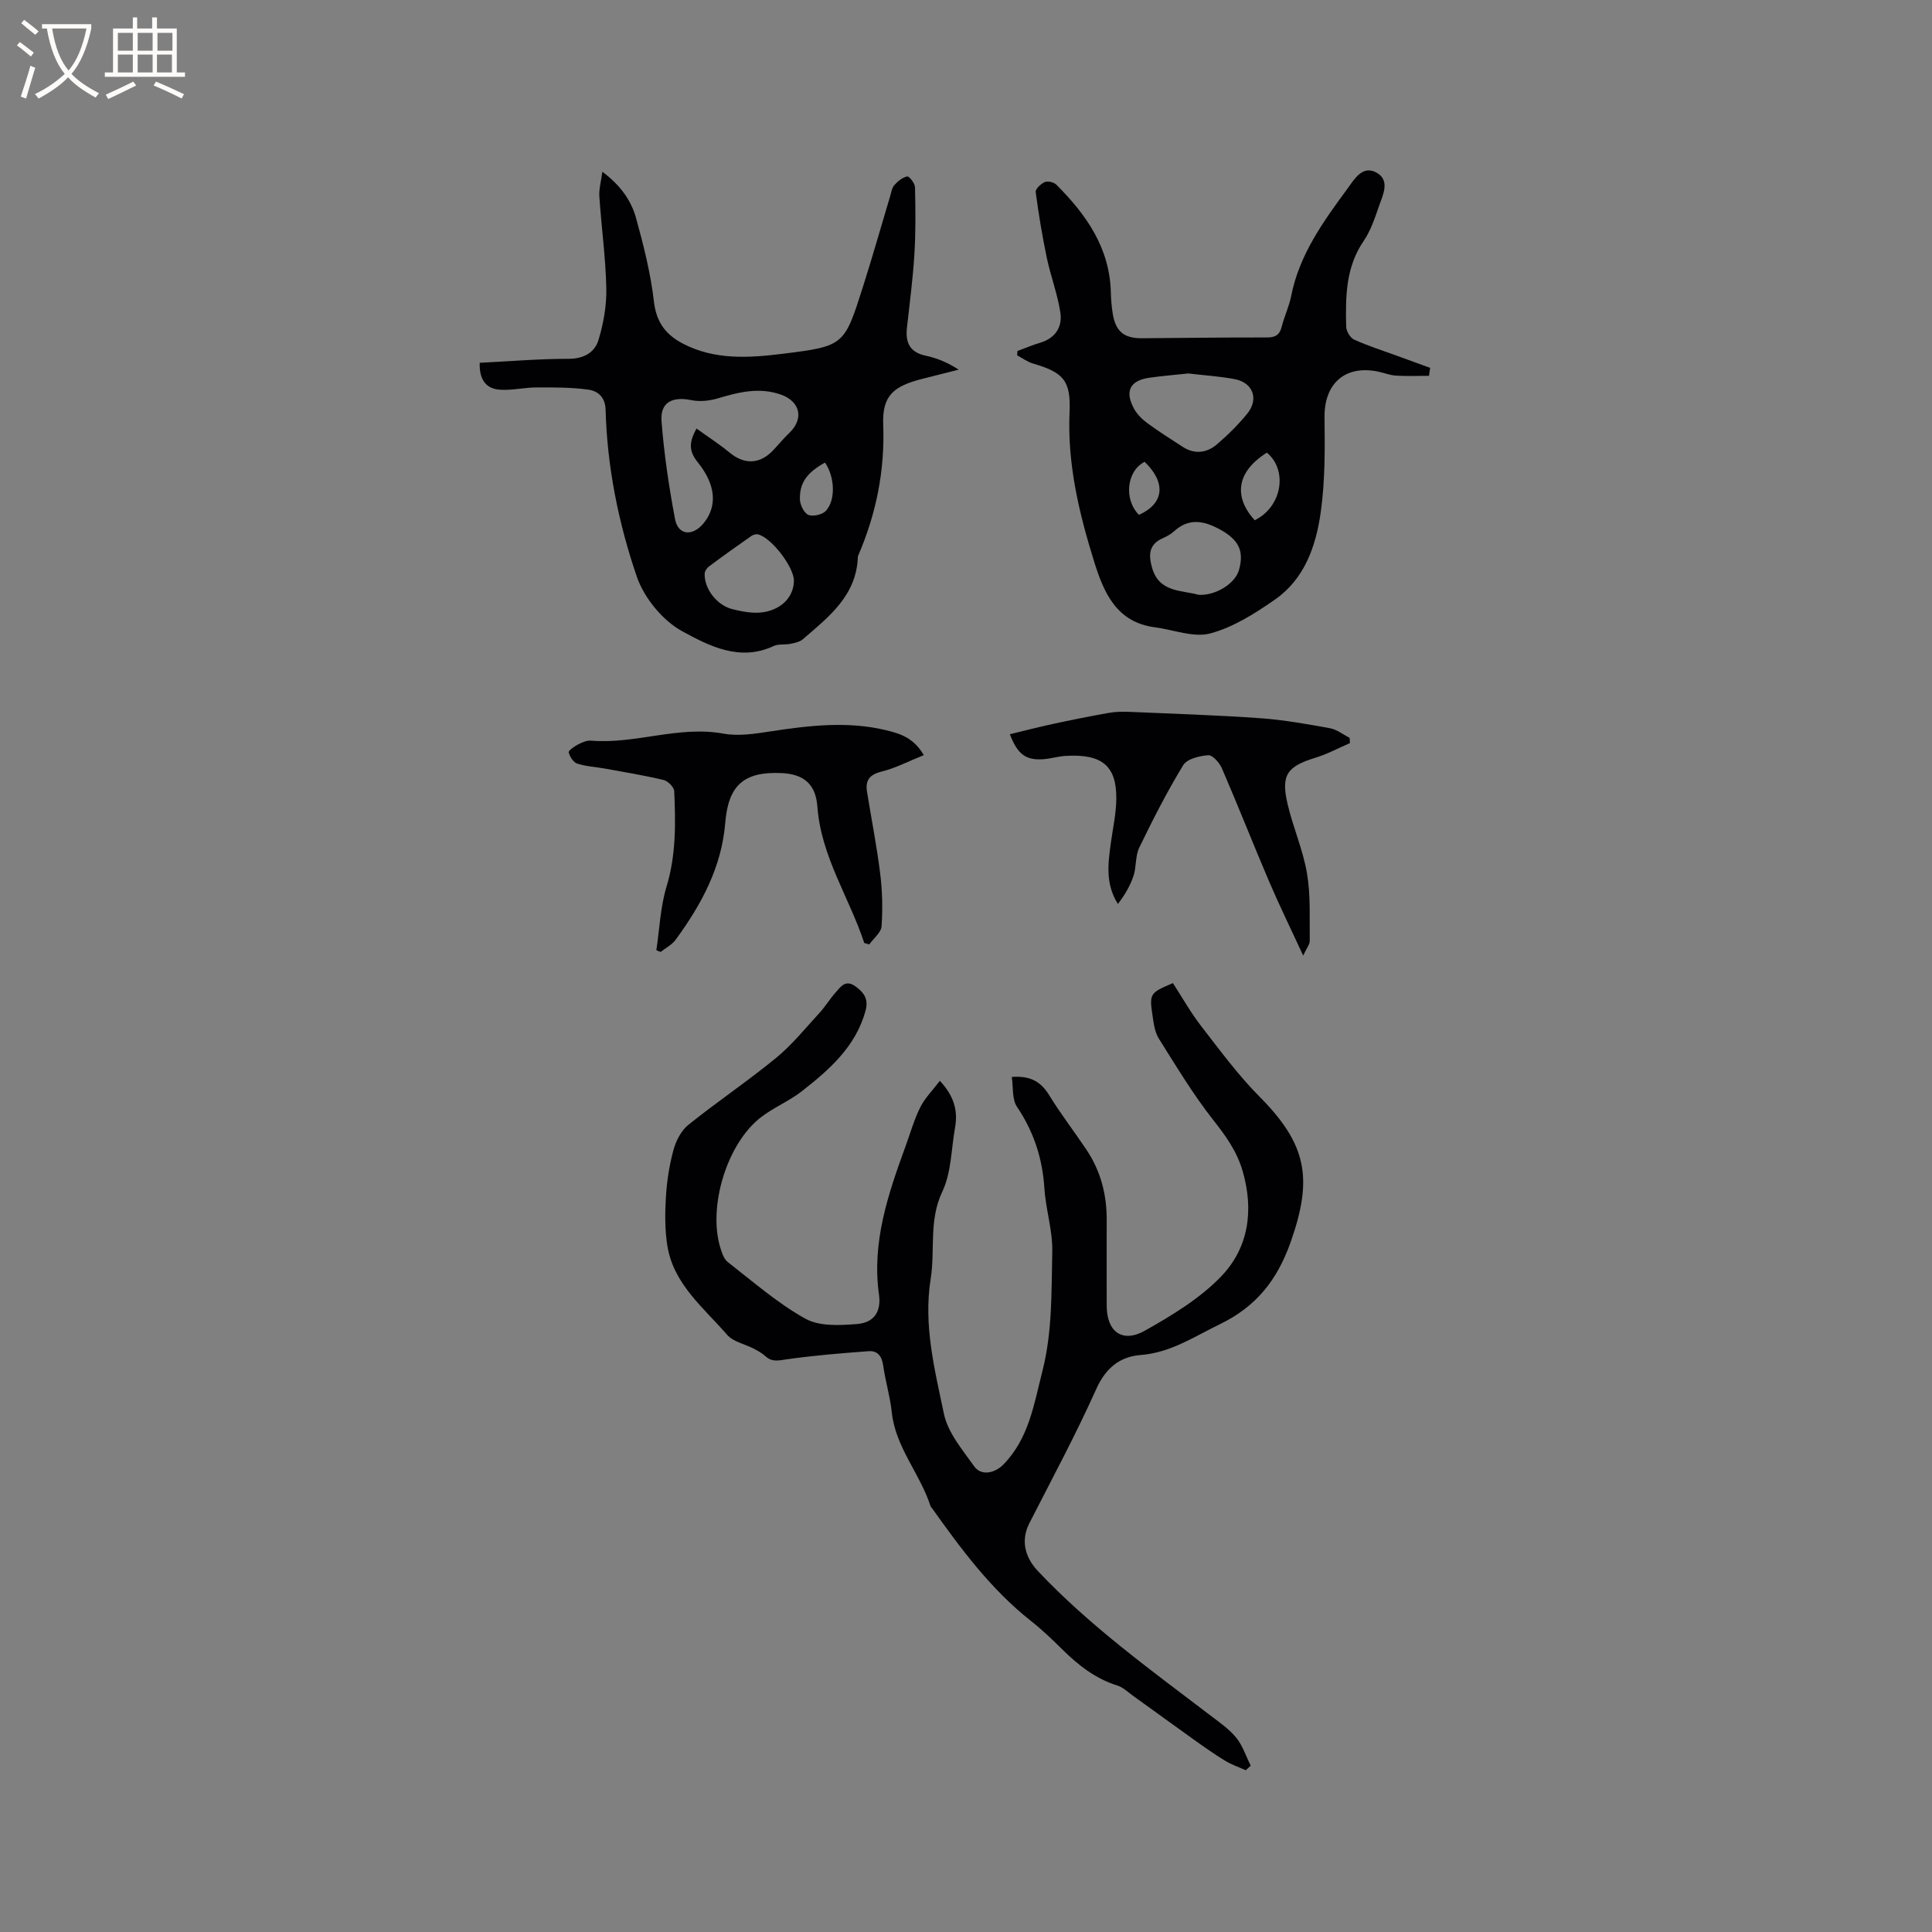 <svg enable-background="new 0 0 400 400" viewBox="0 0 400 400" xmlns="http://www.w3.org/2000/svg"><rect x="0" y="0" width="400" height="400" fill="#808080" stroke="none"/><g fill="#010103"><path d="m194.59 223.77c3.02 3.24 3.75 6.29 3.14 9.71-.8 4.45-.76 9.3-2.63 13.23-2.84 5.95-1.46 12.07-2.41 18.03-1.54 9.59.83 18.82 2.74 27.98.81 3.9 3.84 7.44 6.26 10.86 1.41 1.99 4.19 1.53 6.07-.39 5.26-5.39 6.3-12.41 8.06-19.32 2.09-8.2 1.85-16.47 2.04-24.72.1-4.36-1.35-8.74-1.63-13.14-.4-6.17-2.19-11.69-5.67-16.85-1.06-1.58-.76-4.08-1.08-6.19 4.01-.3 6.1 1.1 7.77 3.82 2.38 3.88 5.18 7.49 7.71 11.28 2.91 4.36 4.18 9.21 4.17 14.43-.02 5.94 0 11.87 0 17.81 0 5.4 3.21 7.84 7.93 5.18 5.59-3.15 11.31-6.61 15.71-11.16 5.77-5.97 6.87-13.76 4.49-21.92-1.18-4.06-3.49-7.25-6.09-10.55-4.16-5.29-7.65-11.11-11.24-16.82-.81-1.28-1.05-2.99-1.28-4.55-.72-4.81-.63-4.89 4.19-6.95 1.91 2.94 3.66 6.08 5.84 8.89 3.88 5.01 7.66 10.16 12.1 14.63 9.81 9.88 11.09 16.96 6.42 30.14-2.79 7.88-7.15 13.34-14.69 16.99-5.32 2.58-10.16 5.87-16.35 6.35-4.3.33-7.24 2.69-9.19 7.04-4.24 9.45-9.16 18.59-13.87 27.82-1.71 3.36-1.04 6.86 1.75 9.83 10.67 11.33 23.23 20.39 35.53 29.77 1.93 1.47 4.02 2.89 5.54 4.74 1.36 1.65 2.04 3.86 3.03 5.82-.34.32-.69.64-1.03.95-1.44-.65-2.96-1.16-4.3-1.98-2.25-1.38-4.42-2.91-6.57-4.45-4.19-2.99-8.35-6.03-12.54-9.04-1.02-.73-2-1.7-3.15-2.06-4.6-1.43-8.19-4.28-11.54-7.6-2.03-2.01-4.11-4-6.36-5.77-8.27-6.52-14.44-14.85-20.47-23.32-.12-.17-.3-.33-.36-.52-2.14-6.68-7.24-12.11-8-19.4-.34-3.25-1.33-6.43-1.78-9.68-.27-1.93-1.19-3.08-3.01-2.94-5.67.42-11.34.88-16.96 1.68-1.65.24-2.97.62-4.33-.58-.7-.63-1.54-1.13-2.38-1.57-1.89-.99-4.35-1.45-5.65-2.95-4.88-5.62-11.1-10.49-12.36-18.46-.52-3.29-.49-6.72-.29-10.06.2-3.26.7-6.55 1.56-9.7.51-1.89 1.58-4 3.06-5.2 5.94-4.78 12.3-9.05 18.19-13.88 3.3-2.71 6.04-6.12 8.96-9.29 1.21-1.32 2.15-2.89 3.34-4.23 1.07-1.21 2.06-2.8 4.15-1.28 1.82 1.32 2.72 2.67 2.06 5.07-2.04 7.42-7.47 12.14-13.14 16.6-2.65 2.08-5.9 3.39-8.56 5.46-6.98 5.43-10.92 18.38-8.38 26.88.33 1.08.74 2.4 1.55 3.04 5.25 4.08 10.32 8.53 16.08 11.74 2.91 1.62 7.16 1.39 10.73 1.1 3.47-.27 5-2.56 4.52-6.03-1.54-10.93 1.9-20.9 5.53-30.87.98-2.68 1.75-5.46 3.03-8 .94-1.88 2.55-3.49 4.04-5.45z"/><path d="m99.32 75.11c6.36-.31 12.38-.83 18.4-.82 3.16 0 5.41-1.32 6.19-3.9 1.05-3.44 1.7-7.17 1.62-10.76-.14-6.33-1.02-12.64-1.44-18.96-.1-1.54.36-3.12.62-5.11 3.57 2.64 5.93 5.8 6.97 9.56 1.58 5.69 3.03 11.48 3.71 17.33.49 4.25 2.44 6.82 5.93 8.66 6.66 3.5 13.84 2.99 20.86 2.12 12.6-1.56 12.63-1.76 16.45-13.74 1.99-6.24 3.77-12.55 5.65-18.82.24-.81.37-1.77.89-2.35.71-.8 1.69-1.6 2.67-1.79.4-.08 1.58 1.43 1.6 2.23.11 4.64.16 9.3-.13 13.94-.31 5.07-.98 10.13-1.54 15.18-.34 3.07.61 5.08 3.92 5.77 2.32.49 4.54 1.42 6.79 2.88-2.49.63-4.97 1.27-7.46 1.89-5.99 1.51-8.39 3.45-8.16 9.47.36 9.55-1.45 18.46-5.17 27.12-.04.1-.08.2-.08.31-.29 8.02-6.04 12.41-11.39 17.03-.66.57-1.69.77-2.59.95-1.14.23-2.45-.01-3.45.45-7.01 3.29-13.39-.03-18.94-3.06-4.06-2.22-7.9-6.92-9.41-11.34-3.79-11.1-6.13-22.69-6.45-34.54-.07-2.57-1.59-3.87-3.58-4.14-3.52-.48-7.12-.47-10.68-.46-2.52.01-5.05.63-7.54.48-3.05-.18-4.37-2.18-4.26-5.58zm44.89 13.62c2.45 1.77 4.74 3.23 6.81 4.95 3.02 2.51 6.2 2.49 8.95-.35 1.18-1.22 2.24-2.55 3.46-3.71 3.06-2.92 2.25-6.52-1.77-7.93-4.47-1.56-8.7-.51-13.01.78-1.74.52-3.79.74-5.55.37-3.88-.8-6.43.46-6.14 4.32.52 6.81 1.53 13.6 2.8 20.32.63 3.32 3.55 3.62 5.81.97 2.95-3.46 2.75-7.96-1.09-12.72-1.74-2.15-1.99-3.97-.27-7zm20.16 31.51c.02-2.83-4.66-8.94-7.43-9.6-.43-.1-1.04.08-1.41.35-2.95 2.06-5.88 4.15-8.76 6.3-.44.33-.87.99-.88 1.51-.08 3.14 2.55 6.51 5.71 7.31 1.43.36 2.91.67 4.37.74 4.8.22 8.37-2.65 8.4-6.61zm6.43-24.47c-3.69 2.08-5.24 4.09-5.19 7.57.02 1.14.83 2.85 1.73 3.25.96.41 2.9-.03 3.64-.82 2.11-2.28 1.83-7.12-.18-10z"/><path d="m210.65 72.67c1.56-.57 3.08-1.24 4.67-1.7 3.16-.93 4.66-3.26 4.22-6.22-.57-3.83-2-7.52-2.8-11.33-.95-4.52-1.71-9.09-2.31-13.67-.08-.62 1.08-1.72 1.89-2.06.63-.26 1.88.04 2.39.55 6.21 6.21 11.08 13.12 11.28 22.38.03 1.38.16 2.76.36 4.12.58 3.84 2.27 5.32 6.11 5.29 8.59-.05 17.17-.19 25.76-.16 1.78.01 2.71-.48 3.15-2.24.54-2.15 1.53-4.2 1.96-6.37 1.69-8.58 6.67-15.42 11.66-22.22 1.38-1.88 3.09-4.94 6.02-3.29 2.83 1.59 1.33 4.56.51 6.89-.87 2.49-1.72 5.1-3.19 7.25-3.74 5.46-3.76 11.58-3.62 17.73.02.94.83 2.32 1.64 2.69 2.86 1.3 5.89 2.26 8.85 3.34 2.3.84 4.6 1.68 6.89 2.51-.08.55-.15 1.1-.23 1.65-2.28 0-4.57.1-6.85-.04-1.25-.08-2.47-.58-3.71-.84-6.87-1.4-11.16 2.51-11.07 9.5.08 6.52.12 13.13-.78 19.57-.97 6.98-3.31 13.82-9.45 18.11-4.13 2.88-8.64 5.75-13.41 7.03-3.47.93-7.64-.77-11.5-1.27-7.89-1.02-10.53-7.11-12.51-13.44-3.16-10.11-5.62-20.35-5.14-31.13.29-6.57-1.31-8.2-7.58-10.04-1.16-.34-2.18-1.11-3.27-1.69.02-.29.04-.6.06-.9zm35.37 4.65c-2.57.28-5.31.5-8.02.88-4.04.57-5.19 2.78-3.22 6.4.63 1.16 1.67 2.2 2.74 2.99 2.39 1.75 4.9 3.35 7.39 4.95 2.46 1.57 4.96 1.24 7.05-.55 2.25-1.92 4.38-4.04 6.25-6.32 2.47-3.01 1.23-6.45-2.56-7.17-3.1-.59-6.29-.78-9.63-1.18zm2.13 45.83c3.57.21 7.58-2.36 8.36-5.11 1.14-4.02-.08-6.35-4.06-8.49-3.24-1.74-6.28-2.32-9.3.38-.7.63-1.55 1.13-2.42 1.51-2.89 1.27-2.96 3.44-2.22 6.07 1.48 5.23 6.17 4.64 9.64 5.64zm11.63-15.44c5.63-2.76 6.92-10.32 2.51-14-7.35 4.67-6.08 10.16-2.51 14zm-22.79-12.09c-3.73 1.85-4.37 7.77-1.18 10.98 5.21-2.36 5.67-6.63 1.18-10.98z"/><path d="m178.94 195.24c-3.12-9.45-8.95-17.91-9.71-28.23-.34-4.59-2.73-6.72-7.37-6.95-7.9-.38-11.08 2.57-11.71 10.33-.74 9.15-4.96 16.94-10.28 24.19-.76 1.04-2.05 1.68-3.09 2.51-.3-.12-.59-.23-.89-.35.66-4.39.83-8.94 2.1-13.14 1.99-6.55 1.9-13.15 1.6-19.8-.04-.82-1.28-2.08-2.16-2.3-3.97-.95-8.02-1.62-12.04-2.35-1.96-.36-4-.45-5.88-1.05-.79-.25-1.53-1.43-1.77-2.32-.1-.36 1.14-1.23 1.9-1.63.83-.43 1.83-.88 2.71-.81 9.2.78 18.12-3.15 27.43-1.45 3.11.57 6.52.03 9.72-.46 7.99-1.22 15.95-2.17 23.95-.25 2.9.7 5.72 1.57 7.81 5.16-3.06 1.23-5.81 2.68-8.75 3.41-2.51.63-3.39 1.83-3 4.2.91 5.63 2.02 11.24 2.72 16.89.45 3.61.54 7.3.29 10.93-.09 1.31-1.66 2.51-2.55 3.77-.34-.09-.69-.19-1.03-.3z"/><path d="m269.81 197.84c-2.61-5.65-4.97-10.46-7.07-15.38-3.32-7.77-6.41-15.64-9.76-23.39-.5-1.15-1.92-2.77-2.82-2.71-1.81.13-4.39.75-5.19 2.06-3.35 5.5-6.29 11.27-9.1 17.07-.84 1.73-.57 3.97-1.19 5.85-.69 2.07-1.83 3.99-3.23 5.82-2.6-4.13-2.05-8.28-1.49-12.43.42-3.14 1.14-6.28 1.16-9.42.03-6.7-2.89-9.26-10.48-8.81-1.58.09-3.13.59-4.7.69-3.54.24-5.27-1.01-6.86-5.18 2.98-.71 5.87-1.47 8.79-2.1 3.92-.84 7.84-1.64 11.79-2.33 1.43-.25 2.92-.26 4.37-.19 8.98.39 17.96.67 26.92 1.31 4.83.34 9.63 1.21 14.4 2.07 1.44.26 2.73 1.31 4.08 2 .02.36.04.72.06 1.08-2.35 1.01-4.62 2.25-7.05 3-5.98 1.83-7.28 3.56-5.85 9.66 1.13 4.82 3.19 9.46 4.01 14.32.77 4.54.51 9.27.57 13.91.02.78-.66 1.57-1.36 3.1z"/></g><path d="m6.4 11.7c-1-.8-1.9-1.6-2.9-2.3l.6-.7c.9.7 1.9 1.4 2.9 2.2zm-2.1 8.3c.7-2.1 1.4-4.2 2-6.4.2.1.6.3 1 .4-.7 2.3-1.3 4.4-1.9 6.4zm3-12.8c-1.1-.9-2.1-1.7-2.9-2.4l.6-.7c1 .8 2 1.5 3 2.4zm1.4-1.3v-.9h10.2v.9c-.9 4.2-2.3 7.3-4.1 9.4 1.3 1.4 3.2 2.7 5.7 4-.2.2-.4.5-.7.9-2.5-1.4-4.4-2.7-5.7-4.2-1.4 1.5-3.5 3-6.1 4.4 0 0 0 0-.1-.1-.3-.4-.5-.7-.7-.8 2.7-1.3 4.7-2.8 6.2-4.2-1.8-2.2-3-5.3-3.7-9.4zm9.2 0h-7.1c.6 3.8 1.7 6.7 3.4 8.7 1.7-2 2.9-4.8 3.7-8.7z" fill="#fcfbfa"/><path d="m31.6 3.6h.9v2.3h4.1v9.1h1.7v.9h-16.6v-.9h1.7v-9.1h4.1v-2.3h.9v2.3h3.1v-2.3zm-4 13.3.6.8c-1.9.9-3.8 1.9-5.8 2.8-.2-.3-.3-.6-.5-.9 2-.9 3.9-1.8 5.7-2.7zm-3.2-10.1v3.7h3.1v-3.7zm0 4.5v3.7h3.1v-3.7zm4.1-4.5v3.7h3.1v-3.7zm0 4.5v3.7h3.1v-3.7zm9.1 9.1c-2.1-1.1-4.1-2-5.8-2.7l.5-.8c2.2.9 4.1 1.8 5.8 2.6zm-1.9-13.6h-3.1v3.7h3.1zm-3.2 4.5v3.7h3.1v-3.7z" fill="#fcfbfa"/></svg>